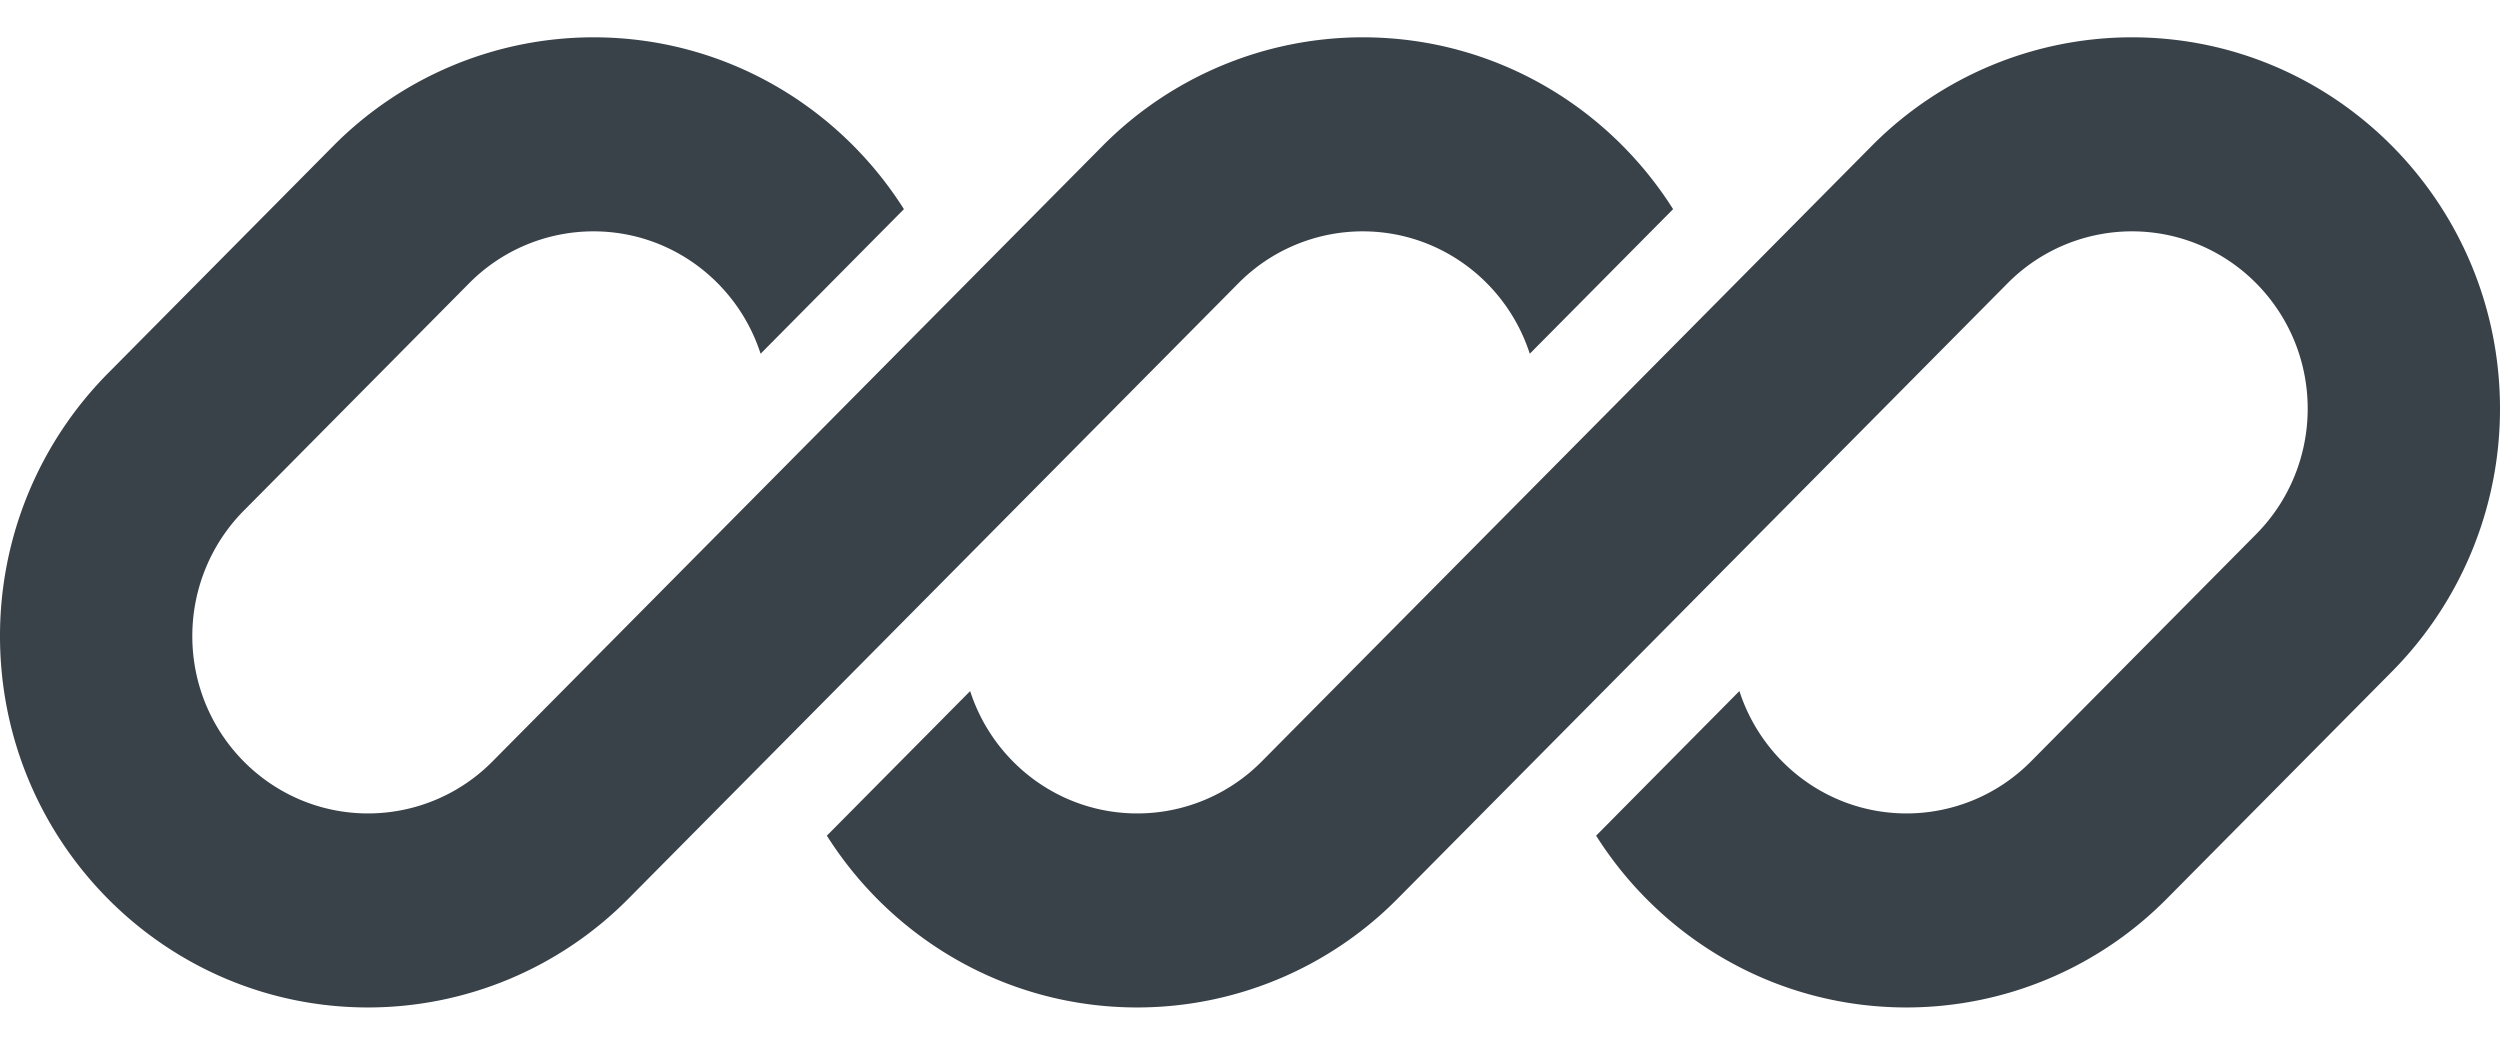 <svg xmlns="http://www.w3.org/2000/svg" width="67" height="28" fill="none"><g fill="#394149" clip-path="url(#a)"><path d="M15.904 1a9.821 9.821 0 0 0-6.976 2.915L2.89 10.008A10 10 0 0 0 0 17.046C0 22.544 4.417 27 9.866 27a9.822 9.822 0 0 0 6.976-2.916l4.176-4.213 12.17-12.279a4.69 4.69 0 0 1 3.33-1.392c2.092 0 3.866 1.376 4.48 3.28l3.841-3.875C43.088 2.835 40.016 1 36.52 1a9.821 9.821 0 0 0-6.976 2.915L13.197 20.408A4.69 4.69 0 0 1 9.866 21.8c-2.603 0-4.712-2.128-4.712-4.754 0-1.26.496-2.47 1.38-3.361l6.038-6.093A4.69 4.69 0 0 1 15.904 6.2c2.092 0 3.866 1.376 4.48 3.28l3.841-3.875C22.473 2.835 19.401 1 15.904 1Z"/><path d="M33.813 20.408A4.69 4.69 0 0 1 30.48 21.8c-2.092 0-3.865-1.375-4.48-3.279l-3.84 3.875C23.911 25.164 26.983 27 30.48 27a9.821 9.821 0 0 0 6.976-2.916L53.803 7.592A4.69 4.69 0 0 1 57.135 6.2c2.602 0 4.711 2.128 4.711 4.754 0 1.26-.496 2.47-1.38 3.361l-6.038 6.093a4.69 4.69 0 0 1-3.331 1.392c-2.093 0-3.866-1.376-4.481-3.28l-3.84 3.876C44.526 25.164 47.598 27 51.095 27a9.821 9.821 0 0 0 6.977-2.916l6.038-6.092A10 10 0 0 0 67 10.954C67 5.457 62.582 1 57.134 1a9.821 9.821 0 0 0-6.976 2.915L33.813 20.408Z"/></g><defs><clipPath id="a"><path fill="#fff" d="M0 0h67v28H0z"/></clipPath></defs></svg>